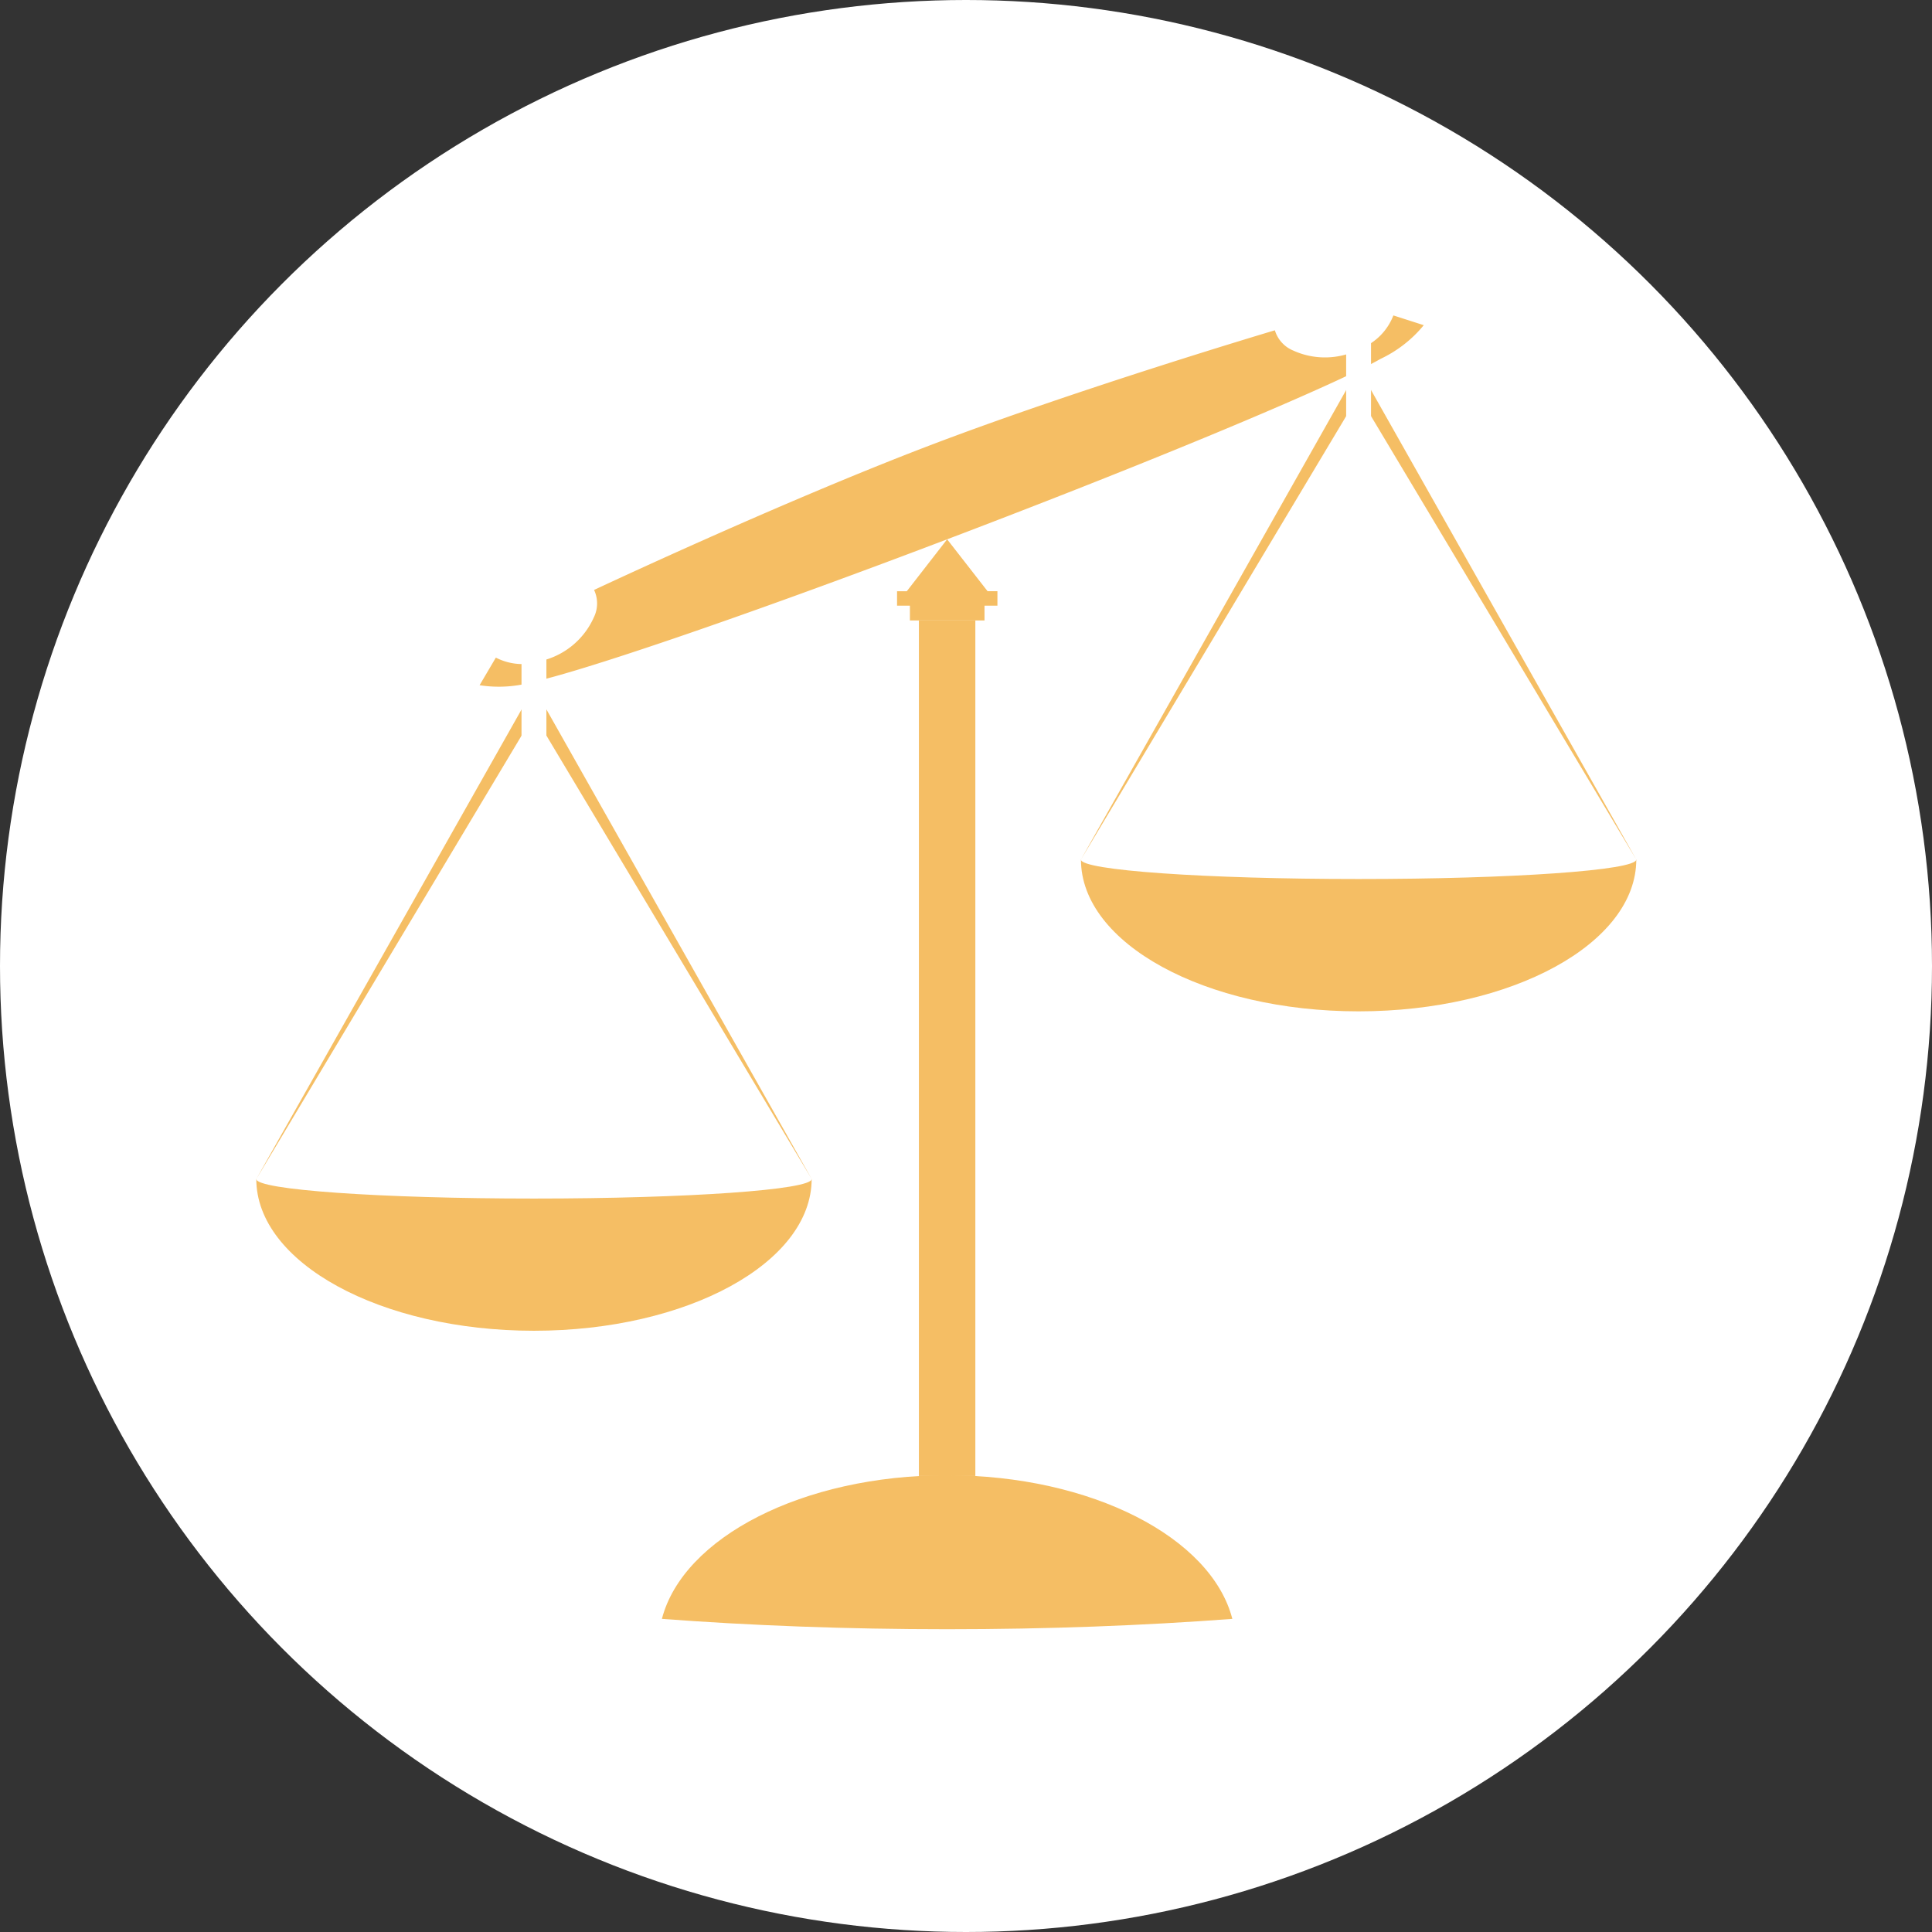 <svg xmlns="http://www.w3.org/2000/svg" width="98" height="98" viewBox="0 0 98 98">
  <rect x="0" y="0" width="98" height="98" fill="#333333" stroke="none"/>
  <g id="グループ_2253" data-name="グループ 2253" transform="translate(-99 -116)">
    <circle id="楕円形_9" data-name="楕円形 9" cx="49" cy="49" r="49" transform="translate(99 116)" fill="#fff"/>
    <g id="グループ_2277" data-name="グループ 2277" transform="translate(-213.113 -193.683)">
      <path id="パス_2628" data-name="パス 2628" d="M325.113,357.118c0,4.254,6.305,7.7,14.085,7.7s14.085-3.449,14.086-7.7Z" transform="translate(0 12.367)" fill="#f5be64"/>
      <path id="パス_2629" data-name="パス 2629" d="M355.133,345.49c0,4.256,6.3,7.7,14.083,7.7s14.086-3.446,14.086-7.7Z" transform="translate(11.811 7.793)" fill="#f5be64"/>
      <rect id="長方形_1890" data-name="長方形 1890" width="2.863" height="43.395" transform="translate(358.724 341.157)" fill="#f5be64"/>
      <path id="パス_2630" data-name="パス 2630" d="M354.347,375.715c5.085,0,9.959-.185,14.467-.525-1.063-4.126-7.137-7.286-14.467-7.286s-13.4,3.16-14.468,7.286C344.387,375.529,349.259,375.715,354.347,375.715Z" transform="translate(5.809 16.61)" fill="#f5be64"/>
      <path id="パス_2631" data-name="パス 2631" d="M353.284,357.4c0,.548-6.307.991-14.086.991s-14.085-.443-14.085-.991,6.305-.991,14.085-.991S353.284,356.852,353.284,357.4Z" transform="translate(0 12.088)" fill="#fff"/>
      <path id="パス_2632" data-name="パス 2632" d="M339.2,340.614l14.084,23.544L339.2,339.225l-14.084,24.933Z" transform="translate(0 5.328)" fill="#f5be64"/>
      <path id="パス_2633" data-name="パス 2633" d="M350.98,333.833l2.051,2.633h.5v.733h-.655v.751h-3.784V337.2h-.652v-.733h.494Z" transform="translate(9.176 3.206)" fill="#f5be64"/>
      <path id="パス_2634" data-name="パス 2634" d="M357.737,336.743c12-4.577,19.417-7.824,21.208-8.857a6.326,6.326,0,0,0,2.19-1.708l-1.542-.495a2.949,2.949,0,0,1-1.637,1.671,3.887,3.887,0,0,1-3.453.106,1.61,1.61,0,0,1-.92-1.023s-9.931,2.948-17.545,5.854-16.989,7.317-16.989,7.317a1.6,1.6,0,0,1-.006,1.378A3.9,3.9,0,0,1,336.4,343.2a2.949,2.949,0,0,1-2.333-.16l-.825,1.4a6.316,6.316,0,0,0,2.773-.185C338.038,343.835,345.735,341.32,357.737,336.743Z" transform="translate(3.198 0)" fill="#f5be64"/>
      <path id="パス_2635" data-name="パス 2635" d="M336.03,342.318a.631.631,0,0,1-.631.631h0a.632.632,0,0,1-.631-.631v-4.012a.632.632,0,0,1,.631-.631h0a.631.631,0,0,1,.631.631Z" transform="translate(3.799 4.718)" fill="#fff"/>
      <path id="パス_2636" data-name="パス 2636" d="M383.3,345.77c0,.548-6.308.989-14.086.989s-14.083-.442-14.083-.989,6.3-.992,14.083-.992S383.3,345.225,383.3,345.77Z" transform="translate(11.811 7.512)" fill="#fff"/>
      <path id="パス_2637" data-name="パス 2637" d="M369.217,328.985,383.3,352.53,369.217,327.6,355.133,352.53Z" transform="translate(11.811 0.752)" fill="#f5be64"/>
      <path id="パス_2638" data-name="パス 2638" d="M366.049,330.689a.631.631,0,0,1-.631.631h0a.632.632,0,0,1-.631-.631V326.68a.632.632,0,0,1,.631-.634h0a.631.631,0,0,1,.631.634Z" transform="translate(15.609 0.143)" fill="#fff"/>
    </g>
  </g>
</svg>
